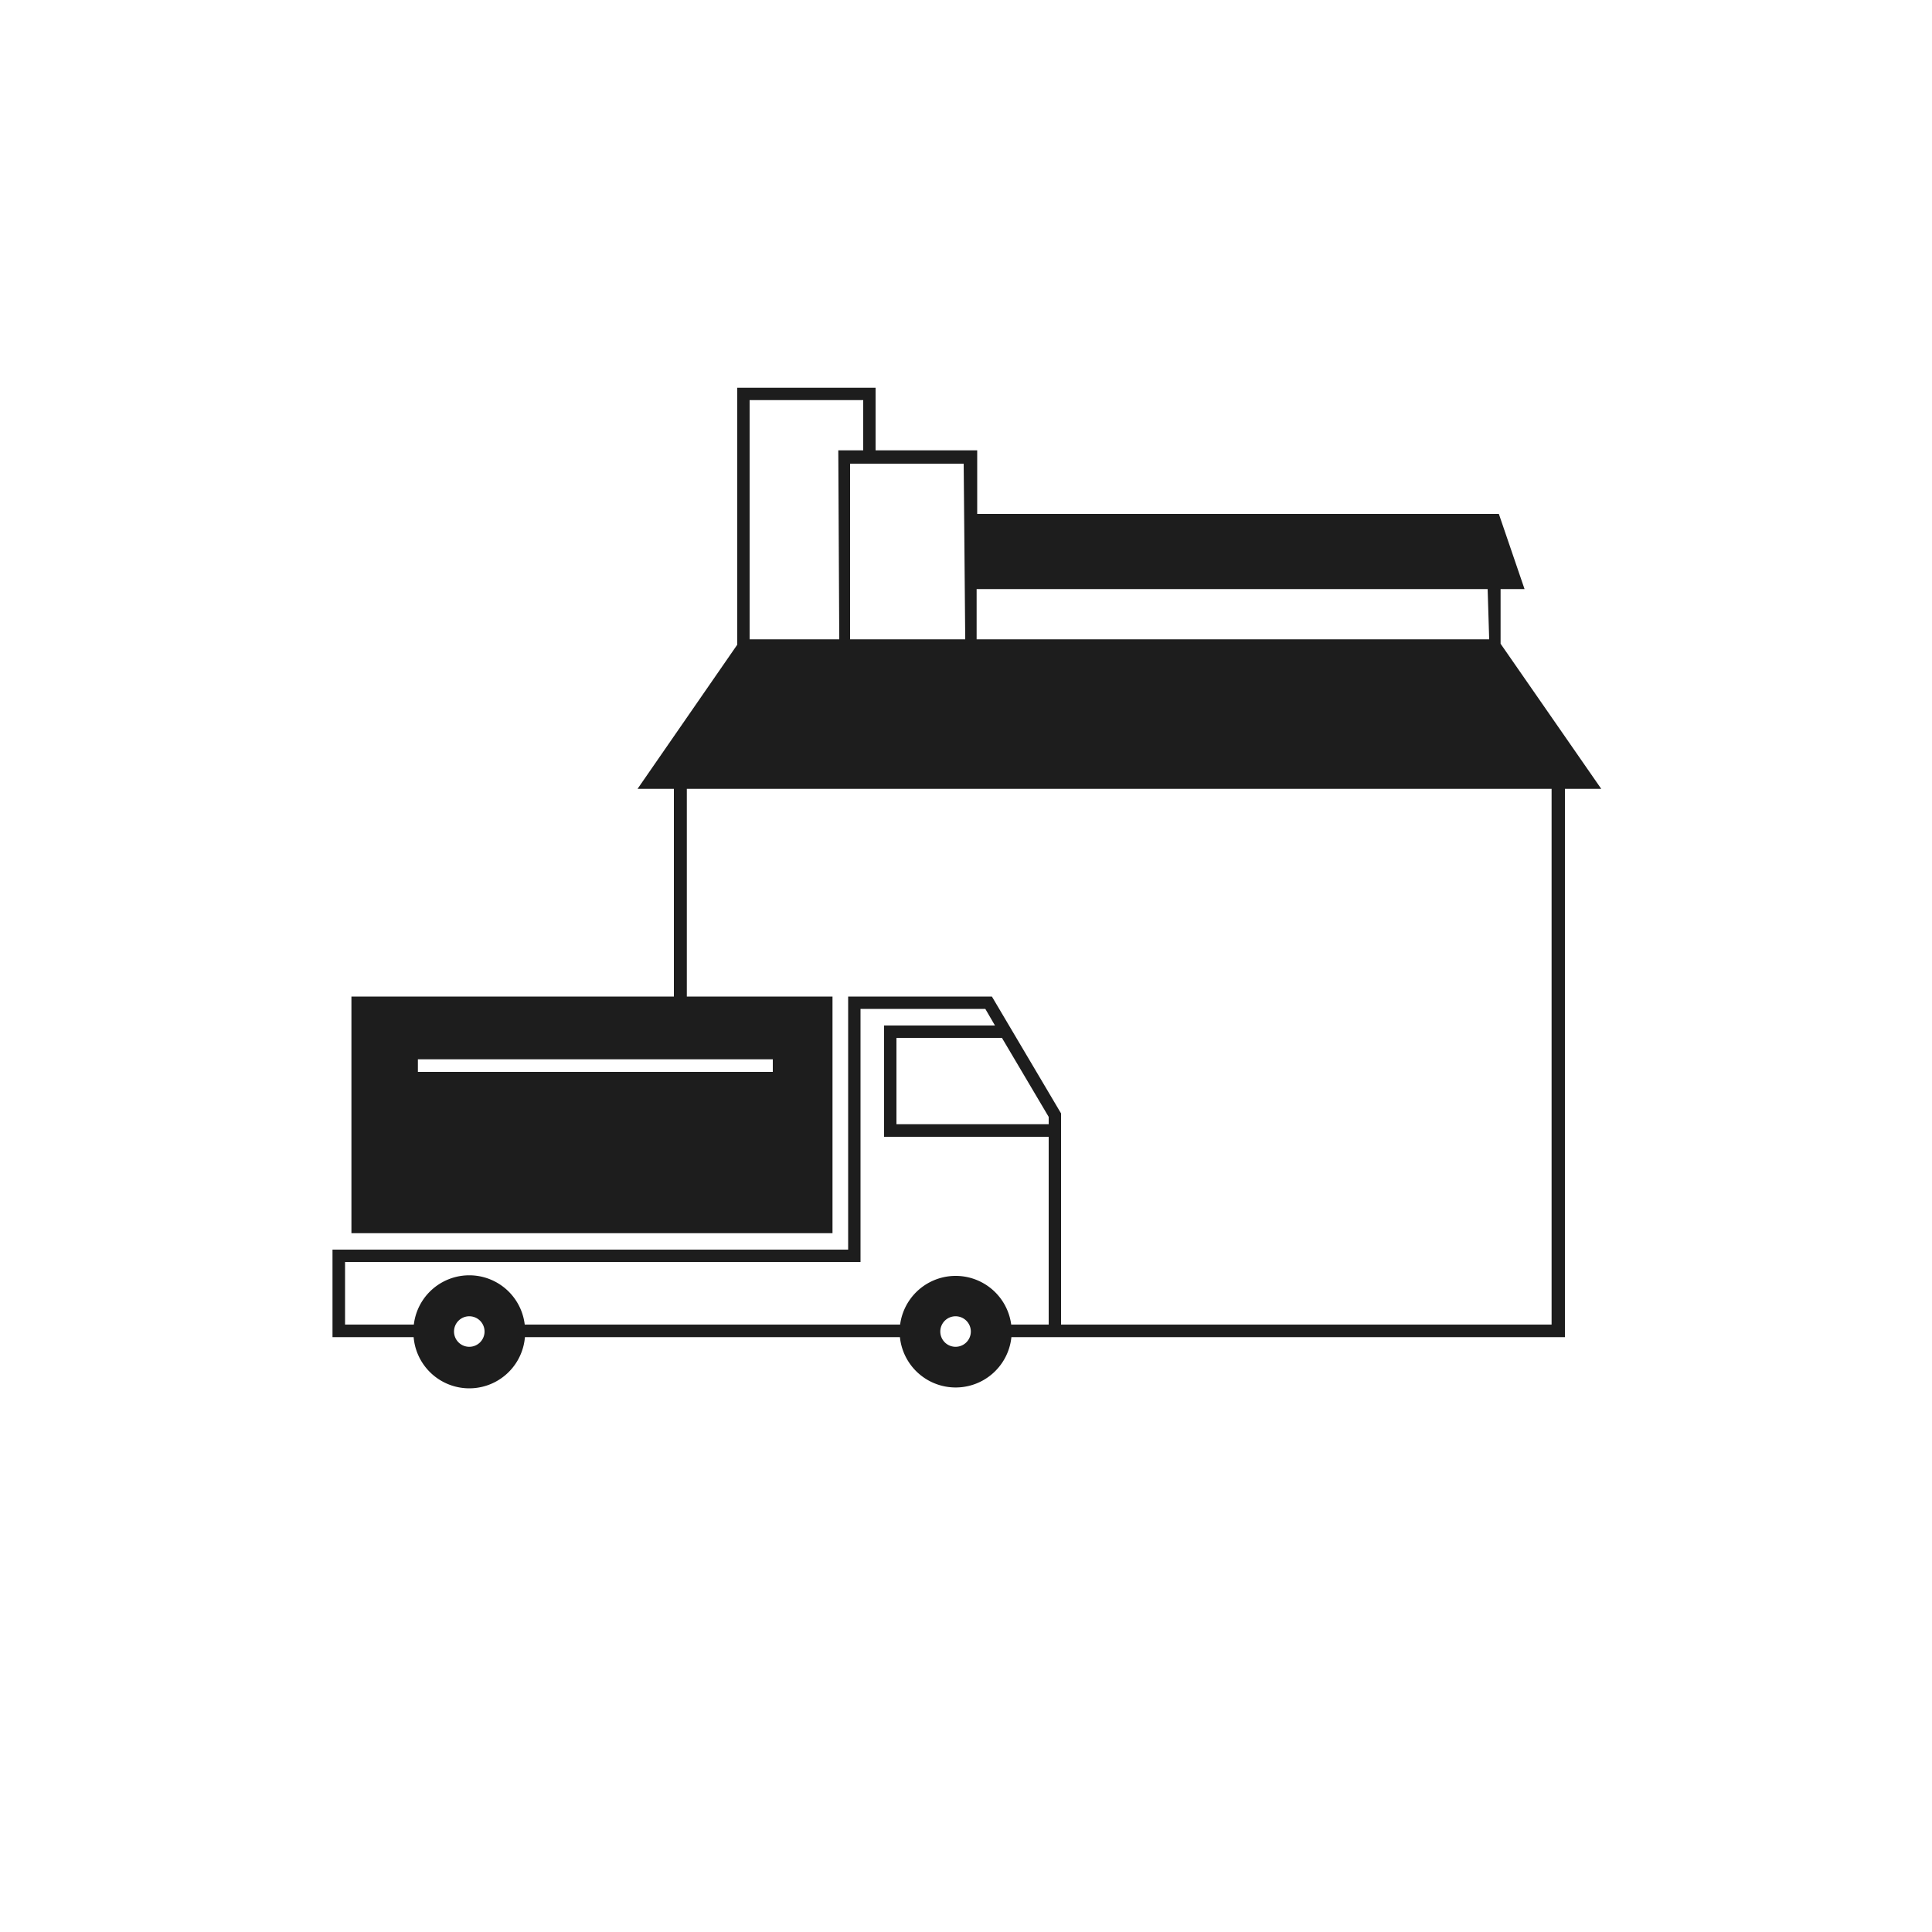 <svg id="Layer_1" data-name="Layer 1" xmlns="http://www.w3.org/2000/svg" viewBox="0 0 100 100"><defs><style>.cls-1{fill:#1d1d1d}</style></defs><path class="cls-1" d="M77.67 33.32v-2.83h1.24l-1.33-3.89h-27v-3.29h-5.26v-3.24h-7.16v13.3L33 40.83h1.88v10.75H18.19v12.25h24.9V51.58h-7.54V40.83h44.76v27.73H54.92V57.63l-3.58-6.05H43.9v13.1H17.21v4.53h4.2a2.89 2.89 0 0 0 5.76 0h19.41a2.9 2.9 0 0 0 5.77 0H81V40.83h1.88zM40 55.48H21.63v-.65H40zm3.44-22.39H38.8V20.71h5.88v2.6h-1.29zm6.52 0H44V24h5.88zm27.12 0H50.55v-2.6H77zM24.29 69.71a.79.79 0 1 1 .79-.79.79.79 0 0 1-.79.79zm25.17 0a.79.79 0 1 1 0-1.58.79.79 0 1 1 0 1.58zm4.82-3.65v2.5h-1.94a2.9 2.9 0 0 0-5.75 0H27.16a2.89 2.89 0 0 0-5.74 0h-3.56v-3.24h26.68v-13.1H51l.5.86h-5.74v5.76h8.52zm0-7.87H46.4v-4.47h5.46l2.42 4.09z"/></svg>